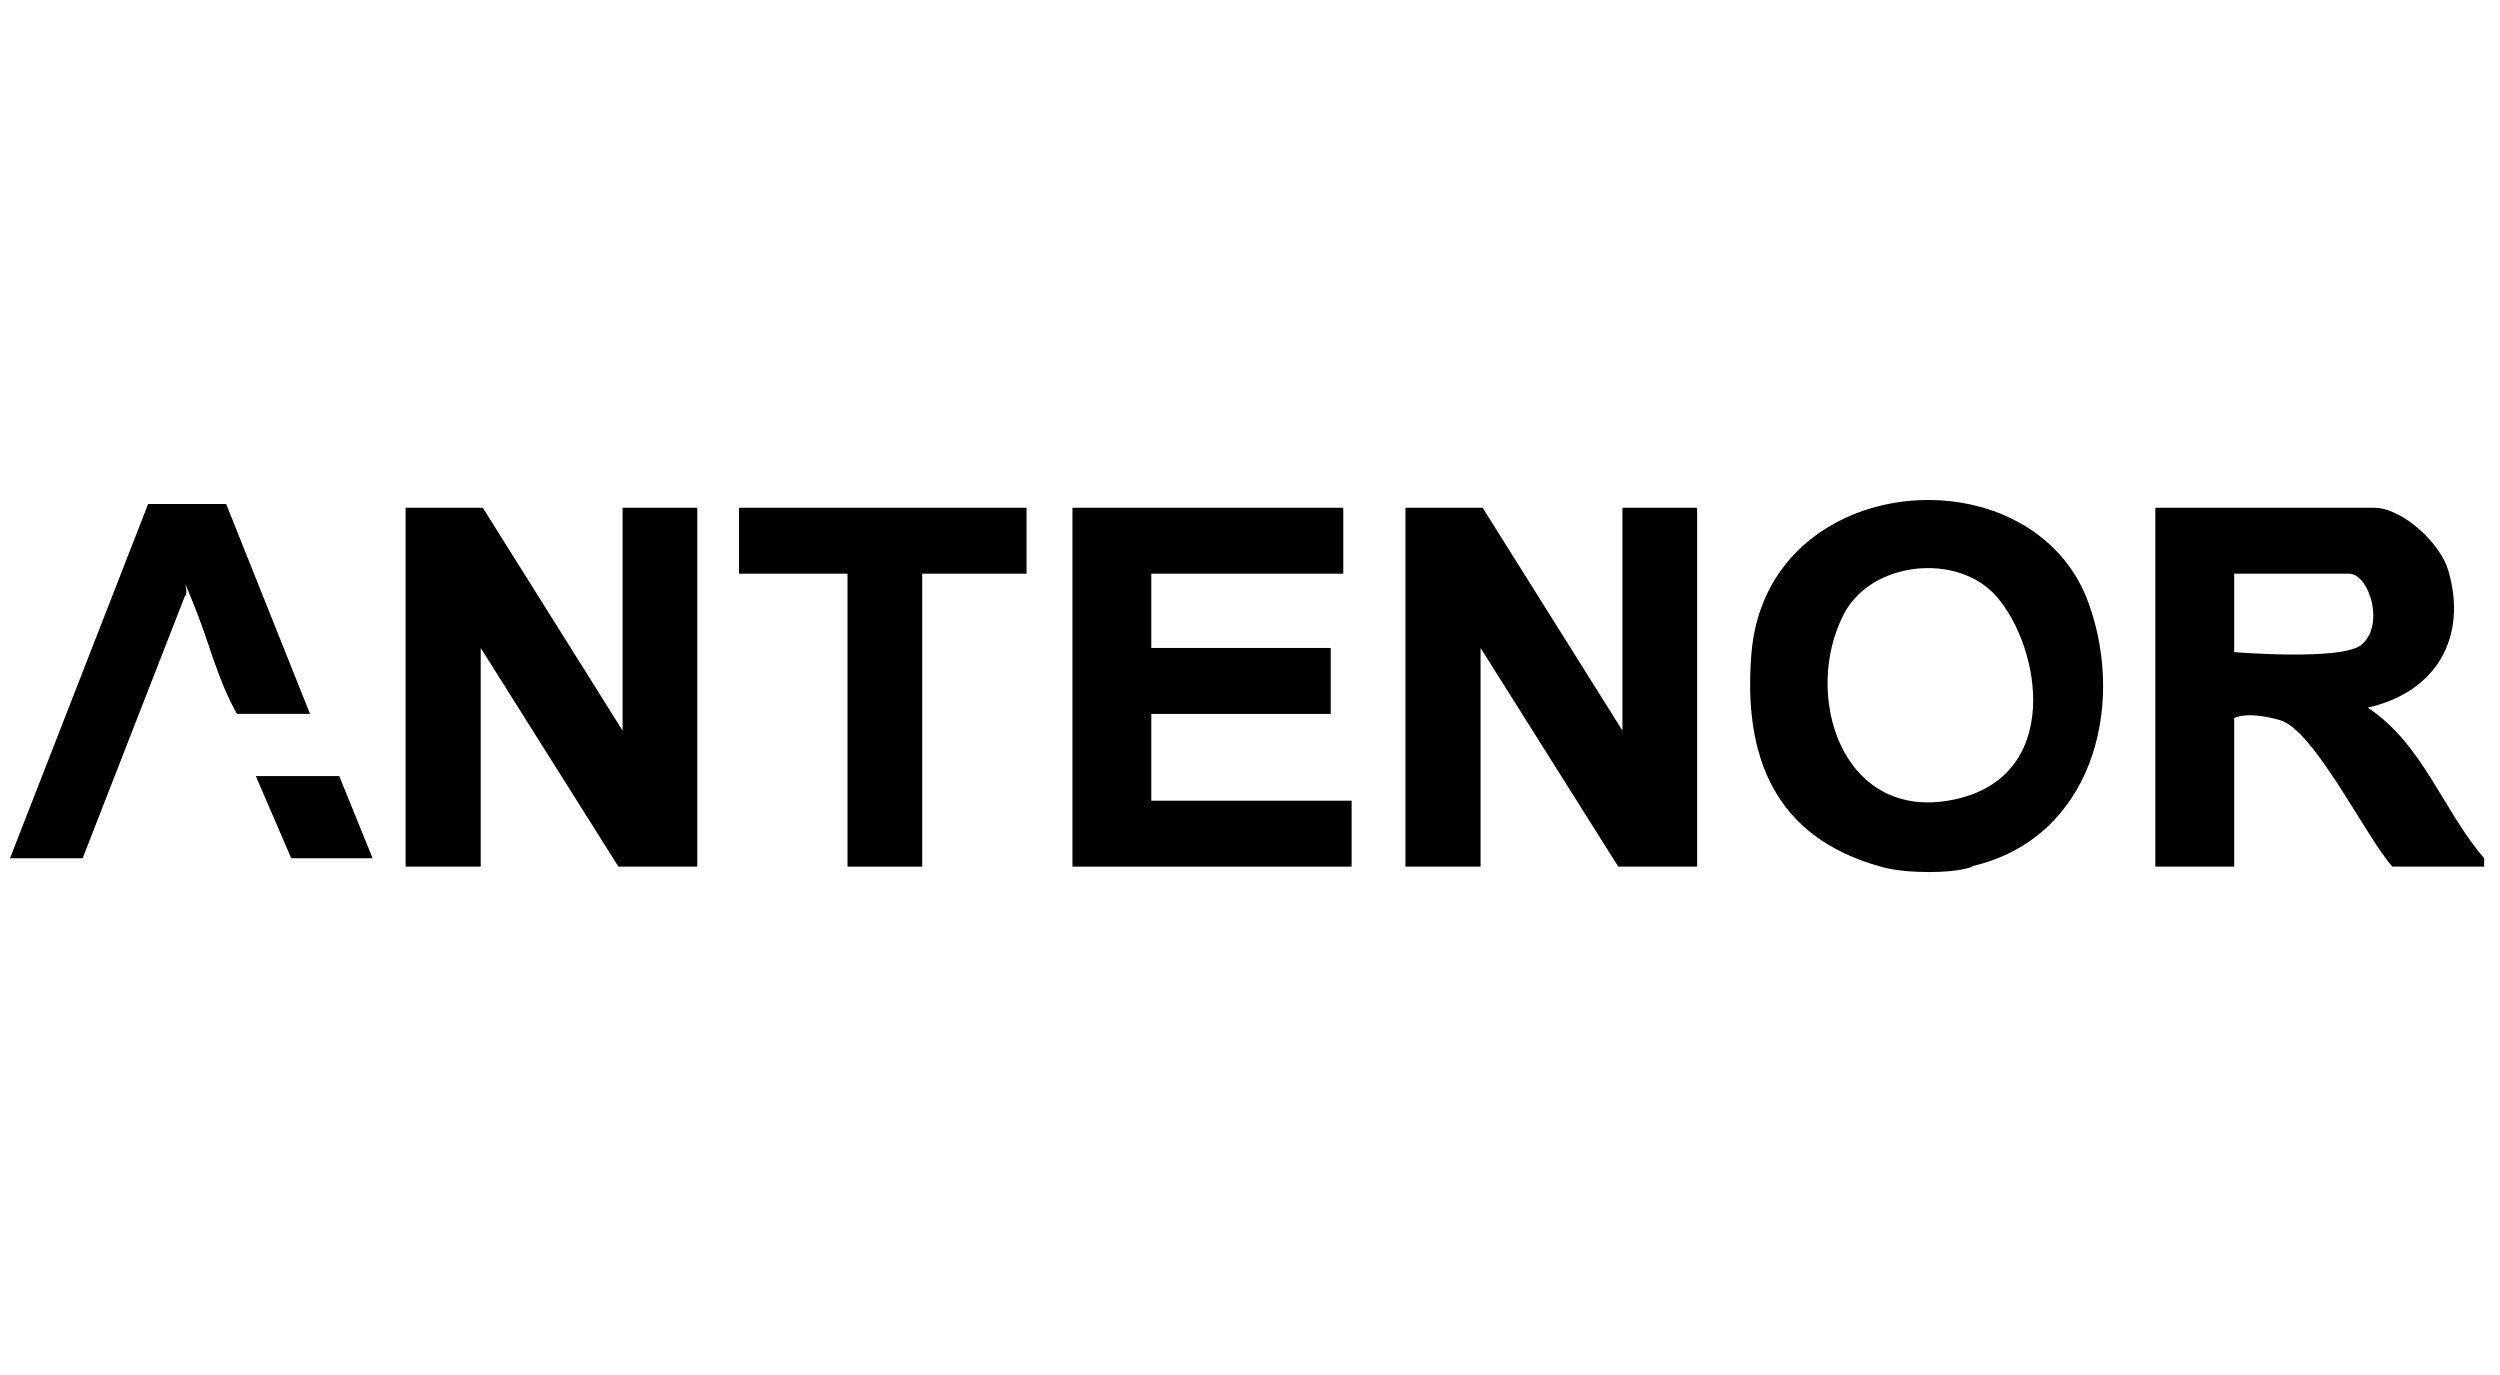 <svg width="500" height="275" viewBox="0 0 500 275" fill="none" xmlns="http://www.w3.org/2000/svg">
<path d="M431.068 173.325V101.551H474.801C480.476 101.551 488.071 108.645 489.657 114.07C493.579 127.507 487.237 138.44 473.549 141.528C484.566 148.789 488.572 162.059 496.834 171.656V173.325H478.473C473.299 167.567 462.783 145.951 456.022 144.032C449.262 142.112 446.842 143.614 446.842 143.614V173.325H430.984H431.068ZM446.925 130.428C446.925 130.428 468.208 132.18 472.214 129.009C477.054 125.17 473.883 114.738 469.793 114.738H446.842V130.428H446.925Z" fill="black"/>
<path d="M81.119 173.325V101.551H96.559L124.518 146.118V101.551H139.458V173.325H123.684L96.142 129.593V173.325H81.119Z" fill="black"/>
<path d="M281.09 173.325V101.551H296.53L324.489 146.118V101.551H339.428V173.325H323.655L296.113 129.593V173.325H281.09Z" fill="black"/>
<path d="M394.428 173.325C394.428 173.325 392.258 174.41 385.749 174.41C379.239 174.41 376.151 173.325 376.151 173.325C354.952 167.483 348.609 151.376 350.278 130.762C353.283 93.623 406.864 89.867 417.797 120.83C425.225 141.695 418.215 167.734 394.428 173.242V173.325ZM399.186 119.161C391.424 110.481 374.314 112.234 368.806 122.75C360.377 138.857 368.305 164.395 390.506 159.972C412.706 155.549 408.283 129.426 399.186 119.161Z" fill="black"/>
<path d="M214.488 173.325V101.551H268.654V114.738H230.262V129.593H266.15V142.78H230.262V160.139H270.323V173.325H214.488Z" fill="black"/>
<path d="M169.504 173.325V114.738H147.805V101.551H205.309V114.738H184.444V173.325H169.504Z" fill="black"/>
<path d="M2 171.656L29.625 100.8H45.232L62.008 142.78H47.402C43.48 135.936 41.727 128.091 38.722 120.83C35.718 113.569 38.055 118.493 36.97 119.244L16.522 171.656H2Z" fill="black"/>
<path d="M67.85 155.215L74.527 171.656H58.252L51.158 155.215H67.85Z" fill="black"/>
</svg>
